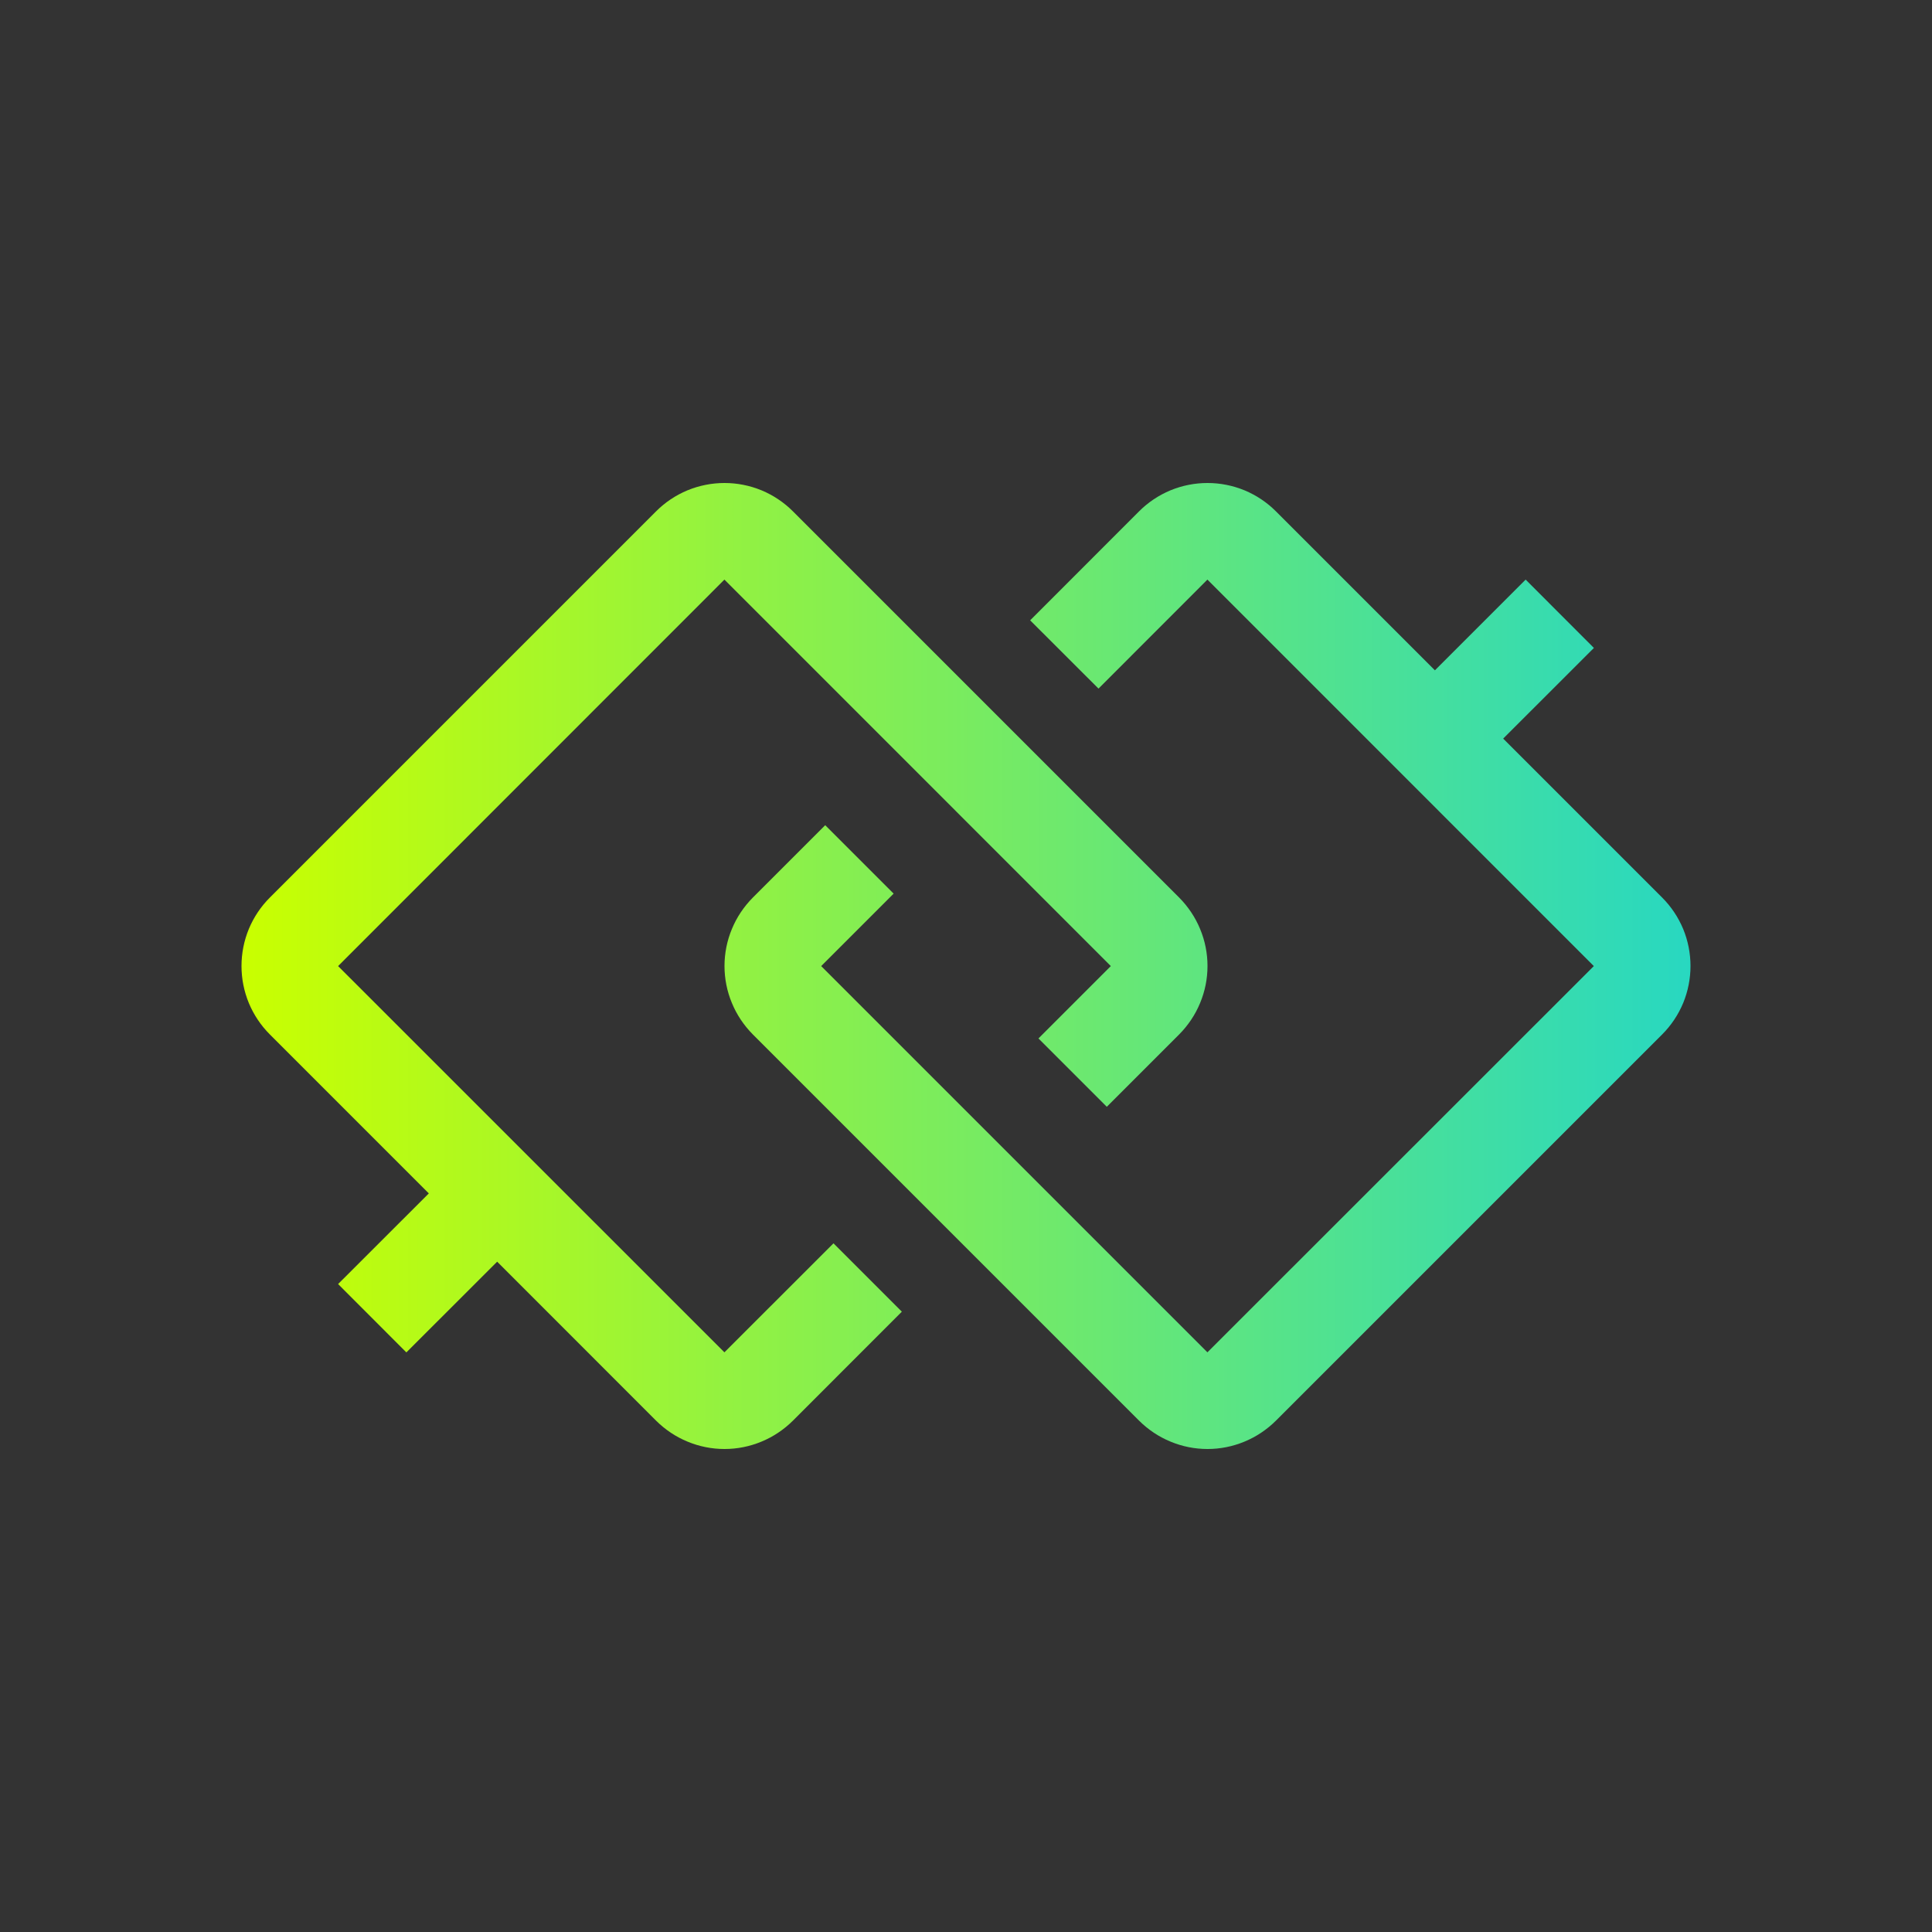 <svg width="24" height="24" viewBox="0 0 24 24" fill="none" xmlns="http://www.w3.org/2000/svg">
<rect x="0" y="0" width="24" height="24" fill="#333333" stroke="none"/>
<mask id="mask0_788_2160" style="mask-type:alpha" maskUnits="userSpaceOnUse" x="0" y="0" width="24" height="24">
<rect width="24" height="24" fill="#D9D9D9"/>
</mask>
<g mask="url(#mask0_788_2160)">
<path d="M14.648 11.15L9.85 6.352C9.738 6.24 9.606 6.152 9.46 6.091C9.314 6.031 9.158 6 9 6C8.842 6 8.686 6.031 8.54 6.091C8.394 6.152 8.262 6.24 8.15 6.352L3.352 11.15C3.24 11.262 3.152 11.394 3.091 11.54C3.031 11.686 3 11.842 3 12C3 12.158 3.031 12.314 3.091 12.46C3.152 12.606 3.24 12.738 3.352 12.85L5.327 14.825L4.2 15.951L5.048 16.8L6.176 15.673L8.15 17.648C8.262 17.759 8.394 17.848 8.54 17.908C8.686 17.969 8.842 18 9 18C9.158 18 9.314 17.969 9.46 17.908C9.606 17.848 9.738 17.759 9.85 17.648L11.203 16.294L10.354 15.445L8.999 16.799L4.2 12.001L8.999 7.2L13.799 12.001L12.9 12.9L13.749 13.749L14.648 12.85C14.759 12.738 14.848 12.606 14.908 12.46C14.969 12.314 15 12.158 15 12C15 11.842 14.969 11.686 14.908 11.54C14.848 11.394 14.759 11.262 14.648 11.15Z" fill="url(#paint0_linear_788_2160)"/>
<path d="M20.648 11.15L18.673 9.175L19.8 8.049L18.952 7.2L17.825 8.327L15.85 6.352C15.738 6.24 15.606 6.152 15.46 6.091C15.314 6.031 15.158 6 15 6C14.842 6 14.686 6.031 14.54 6.091C14.394 6.152 14.262 6.24 14.15 6.352L12.797 7.706L13.646 8.554L14.999 7.2L19.799 12.001L14.999 16.799L10.201 12.001L11.101 11.101L10.251 10.251L9.352 11.15C9.241 11.262 9.152 11.394 9.092 11.54C9.031 11.686 9 11.842 9 12C9 12.158 9.031 12.314 9.092 12.46C9.152 12.606 9.241 12.738 9.352 12.85L14.15 17.648C14.262 17.759 14.394 17.848 14.54 17.908C14.686 17.969 14.842 18 15 18C15.158 18 15.314 17.969 15.46 17.908C15.606 17.848 15.738 17.759 15.85 17.648L20.648 12.85C20.76 12.738 20.848 12.606 20.909 12.46C20.969 12.314 21 12.158 21 12C21 11.842 20.969 11.686 20.909 11.54C20.848 11.394 20.76 11.262 20.648 11.15Z" fill="url(#paint1_linear_788_2160)"/>
</g>
<defs>
<linearGradient id="paint0_linear_788_2160" x1="3" y1="18" x2="22.35" y2="18" gradientUnits="userSpaceOnUse">
<stop stop-color="#C9FF00"/>
<stop offset="1" stop-color="#1CD5CF"/>
</linearGradient>
<linearGradient id="paint1_linear_788_2160" x1="3" y1="18" x2="22.35" y2="18" gradientUnits="userSpaceOnUse">
<stop stop-color="#C9FF00"/>
<stop offset="1" stop-color="#1CD5CF"/>
</linearGradient>
</defs>
</svg>
